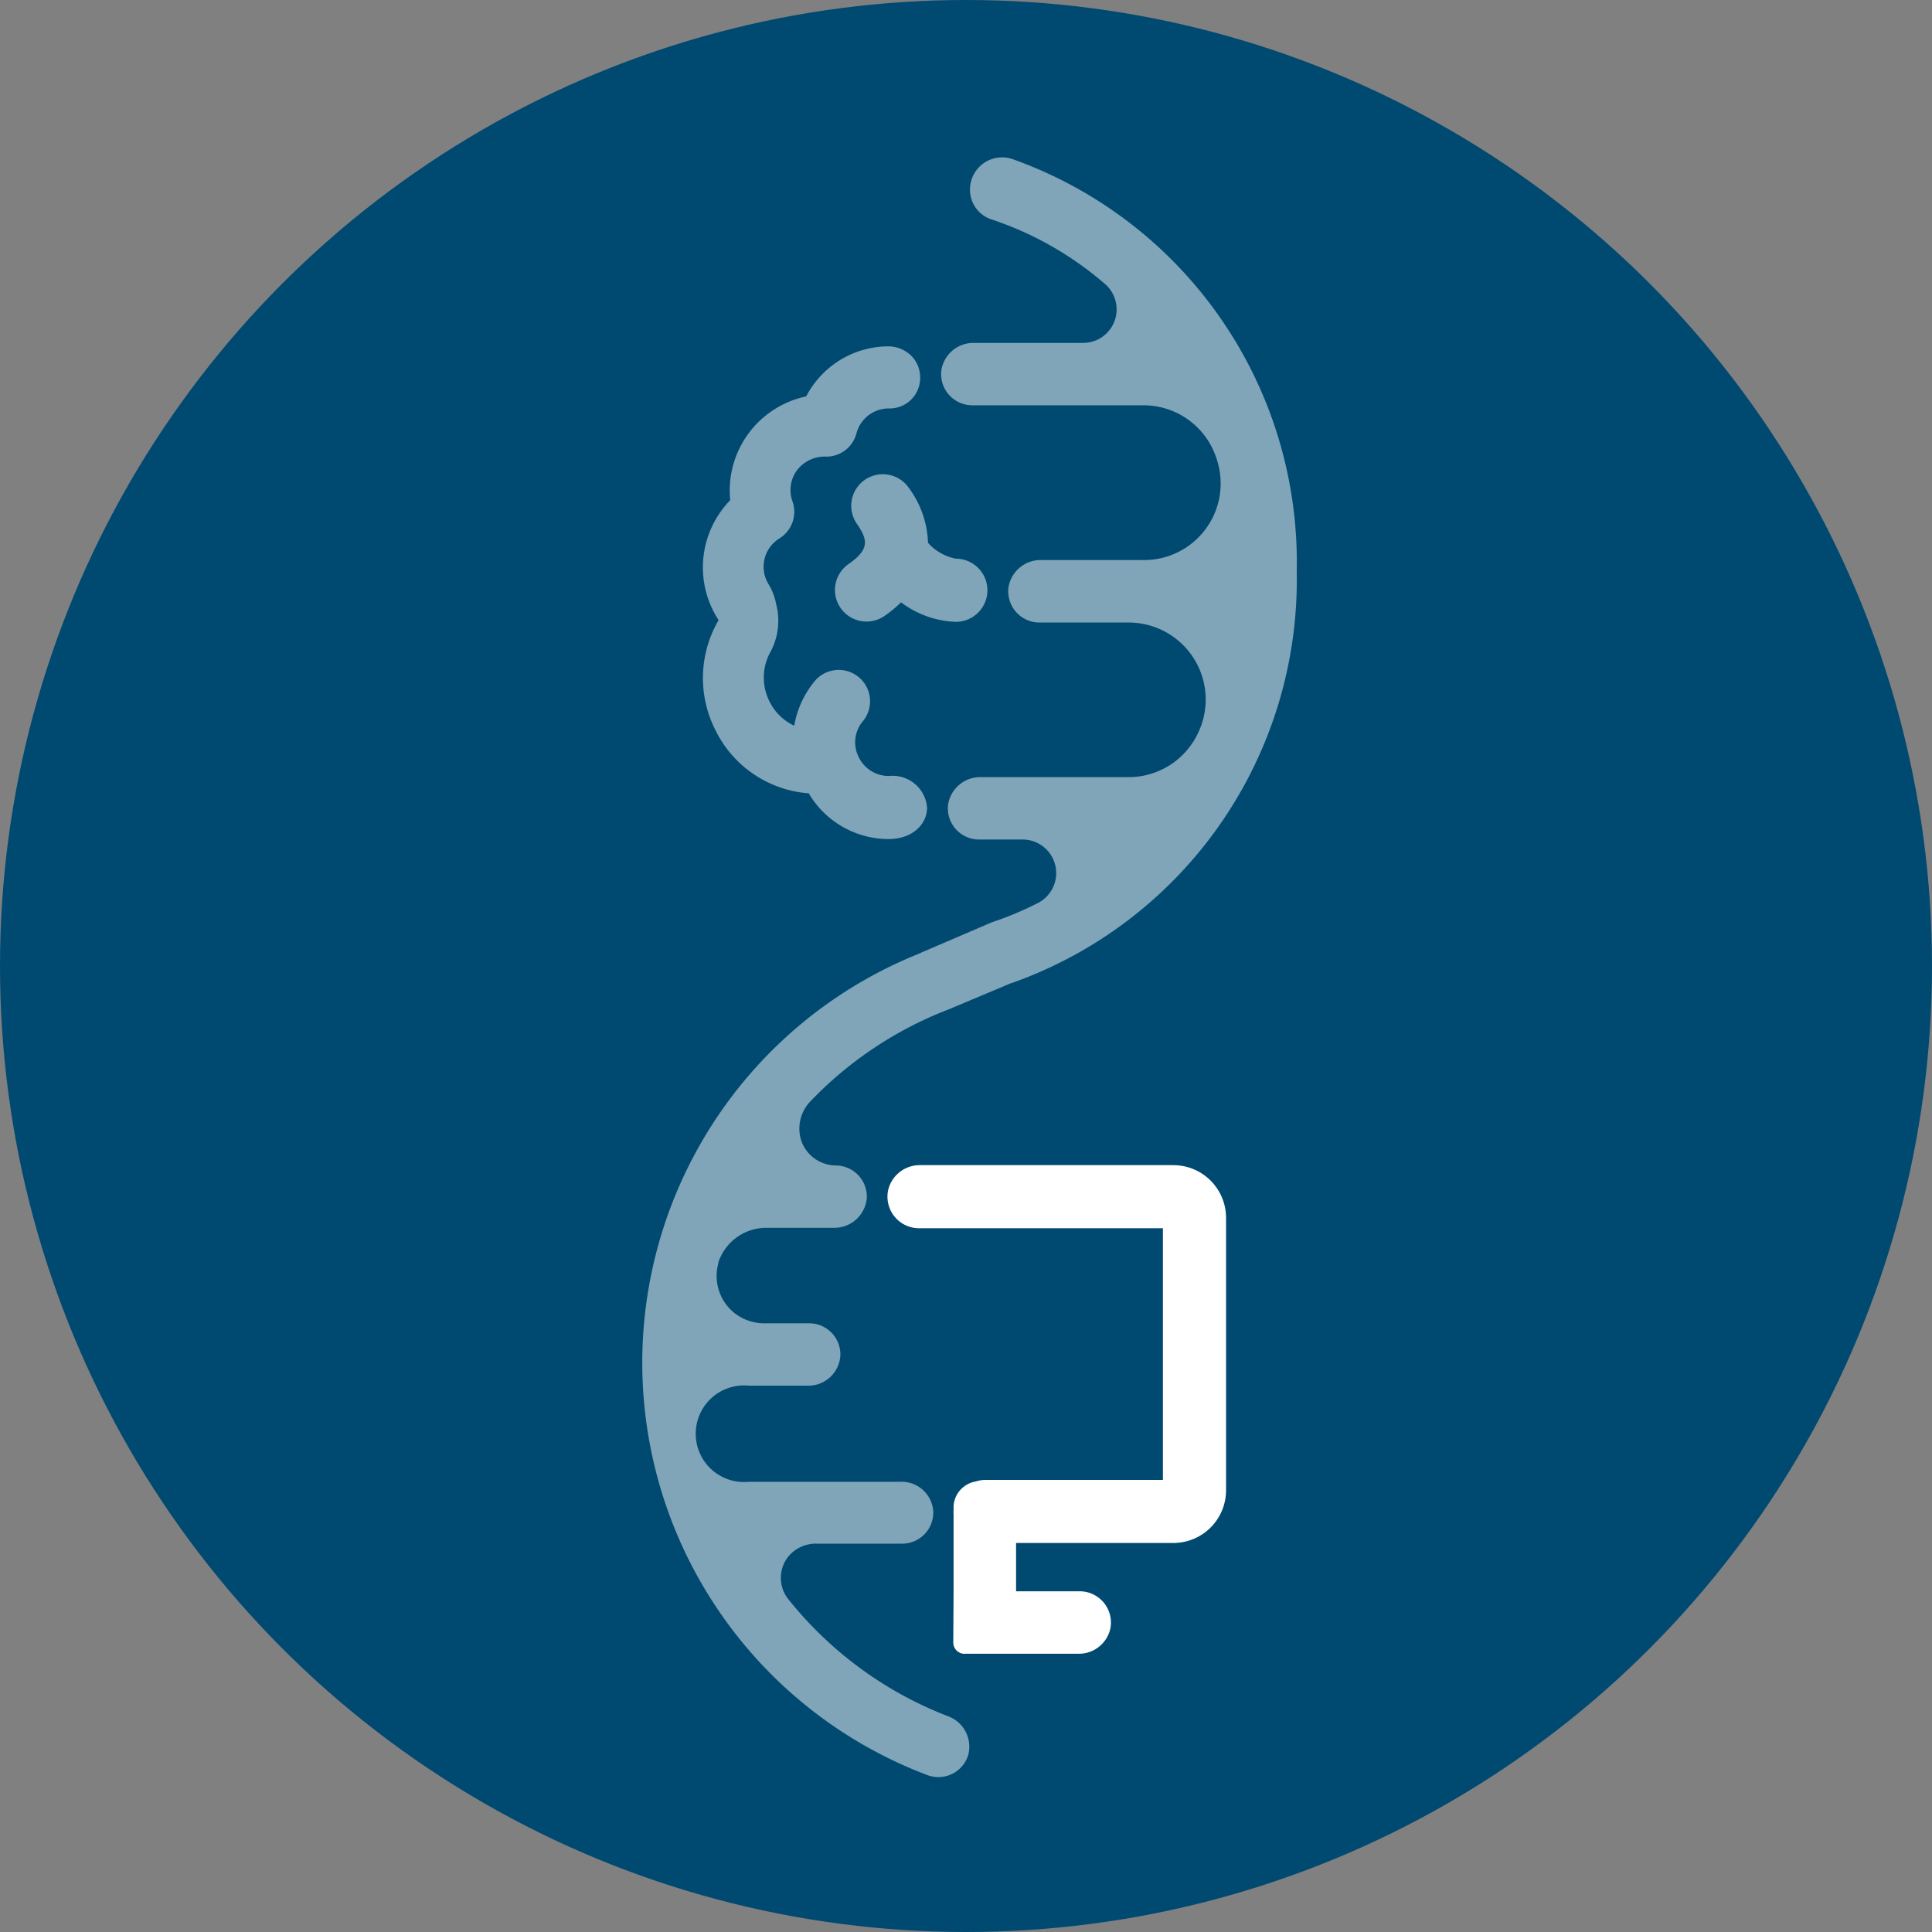 <?xml version="1.0" encoding="utf-8"?>
<svg xmlns="http://www.w3.org/2000/svg" xmlns:xlink="http://www.w3.org/1999/xlink" width="76" height="76" viewBox="0 0 76 76">
  <rect x="0" y="0" width="76" height="76" fill="#808080" stroke="none"/>
  <defs>
    <clipPath id="clip-path">
      <rect id="Rectangle_21" data-name="Rectangle 21" width="25.747" height="64.136" fill="none"/>
    </clipPath>
  </defs>
  <g id="ordi" transform="translate(28 13)">
    <circle id="Ellipse_5" data-name="Ellipse 5" cx="38" cy="38" r="38" transform="translate(-28 -13)" fill="#004971"/>
    <g id="icon-ordi" transform="translate(-2.734 -6.811)" clip-path="url(#clip-path)">
      <path id="Tracé_191" data-name="Tracé 191" d="M14.546.063A1.266,1.266,0,0,0,12.9,1.426a1.225,1.225,0,0,0,.859,1.023A13.176,13.176,0,0,1,18.222,5a1.319,1.319,0,0,1-.884,2.3H13.053a1.276,1.276,0,0,0-1.292,1.1,1.228,1.228,0,0,0,1.221,1.354h6.736a3.018,3.018,0,0,1,2.9,2.191l.018.06a3.011,3.011,0,0,1-2.9,3.837H15.694a1.276,1.276,0,0,0-1.292,1.1A1.228,1.228,0,0,0,15.624,18.3h3.492A3.03,3.03,0,0,1,21.928,22.5q-.03.069-.062.138a3.017,3.017,0,0,1-2.755,1.744H13.319a1.276,1.276,0,0,0-1.292,1.1,1.227,1.227,0,0,0,1.221,1.354H14.96a1.321,1.321,0,0,1,.622,2.487,13,13,0,0,1-1.827.767l-3.028,1.3a17.338,17.338,0,0,0,.482,32.247,1.228,1.228,0,0,0,1.616-.8,1.279,1.279,0,0,0-.814-1.52,14.89,14.89,0,0,1-6.262-4.592,1.346,1.346,0,0,1-.012-1.674,1.4,1.4,0,0,1,1.121-.516H10.22a1.226,1.226,0,0,0,1.227-1.268,1.247,1.247,0,0,0-1.291-1.166l-1.359,0H4.192a1.9,1.9,0,1,1,0-3.781H6.569a1.262,1.262,0,0,0,1.223-1.188,1.226,1.226,0,0,0-1.227-1.266H4.849a1.912,1.912,0,0,1-1.2-.385,1.87,1.87,0,0,1-.657-1.976l0-.01,0-.01,0-.014a1.987,1.987,0,0,1,1.886-1.361H7.533a1.279,1.279,0,0,0,1.3-1.193A1.229,1.229,0,0,0,7.6,39.657h0A1.451,1.451,0,0,1,6.26,38.7a1.54,1.54,0,0,1,.363-1.575,14.93,14.93,0,0,1,5.428-3.607L14.5,32.489c.014,0,.029-.006.044-.011a16.824,16.824,0,0,0,11.2-16.208A16.825,16.825,0,0,0,14.546.063" transform="translate(0 0)" fill="rgba(255,255,255,0.5)"/>
      <path id="Tracé_194" data-name="Tracé 194" d="M21.989,123.912c.035.006.069.006.1.009-.034,0-.069,0-.1-.009" transform="translate(-10.611 -59.796)" fill="#fff"/>
      <path id="Tracé_195" data-name="Tracé 195" d="M24.417,123.266c.021-.016.039-.034.059-.051-.02.017-.038.035-.059.051" transform="translate(-11.783 -59.459)" fill="#fff"/>
      <path id="Tracé_196" data-name="Tracé 196" d="M22.607,123.942c.033,0,.065,0,.1-.008-.032,0-.065.007-.1.008" transform="translate(-10.909 -59.806)" fill="#fff"/>
      <path id="Tracé_197" data-name="Tracé 197" d="M25.268,122.255c-.015.028-.033.055-.05.082.017-.027.035-.053.05-.082" transform="translate(-12.169 -58.996)" fill="#fff"/>
      <path id="Tracé_198" data-name="Tracé 198" d="M24.85,122.842c.023-.025.044-.052.066-.078-.021.026-.043.052-.066.078" transform="translate(-11.992 -59.242)" fill="#fff"/>
      <path id="Tracé_199" data-name="Tracé 199" d="M23.819,123.642c.018-.008.038-.014.056-.023-.018.009-.038.015-.056.023" transform="translate(-11.494 -59.654)" fill="#fff"/>
      <path id="Tracé_200" data-name="Tracé 200" d="M23.2,123.849c.032-.007.064-.014.1-.023-.032.009-.064.016-.1.023" transform="translate(-11.196 -59.754)" fill="#fff"/>
      <path id="Tracé_201" data-name="Tracé 201" d="M21.676,95.838H26.15a1.265,1.265,0,0,0,1.257-.984A1.23,1.23,0,0,0,26.2,93.381H23.7v-1.9h6.185a2.075,2.075,0,0,0,2.075-2.075V78.693a2.075,2.075,0,0,0-2.075-2.075H19.932a1.275,1.275,0,0,0-1.267.994A1.243,1.243,0,0,0,19.882,79.1h9.594V89h-7a1.223,1.223,0,0,0-.361.062,1.046,1.046,0,0,0-.873.945v.161c0,.033,0,.055-.006.075s0,.038.005.056v3.085l-.012,2.009a.446.446,0,0,0,.446.448" transform="translate(-8.996 -36.973)" fill="#fff"/>
      <path id="Tracé_202" data-name="Tracé 202" d="M11.919,31.265a1.312,1.312,0,0,1-1.192-.764A1.282,1.282,0,0,1,10.9,29.11,1.232,1.232,0,0,0,9,27.539,3.763,3.763,0,0,0,8.2,29.286a2.033,2.033,0,0,1-.945-.9,2.081,2.081,0,0,1-.016-1.955,2.6,2.6,0,0,0,.291-1.746L7.467,24.4a2.283,2.283,0,0,0-.289-.7,1.309,1.309,0,0,1,.44-1.781,1.23,1.23,0,0,0,.511-1.464,1.317,1.317,0,0,1,.166-1.2,1.374,1.374,0,0,1,1.161-.554h.022a1.219,1.219,0,0,0,1.17-.918,1.317,1.317,0,0,1,1.272-.977,1.2,1.2,0,0,0,1.234-1.213,1.215,1.215,0,0,0-.339-.849,1.3,1.3,0,0,0-.945-.38,3.655,3.655,0,0,0-3.2,1.969,3.787,3.787,0,0,0-2.989,4.084,3.788,3.788,0,0,0-.456,4.716A4.52,4.52,0,0,0,5.1,29.461a4.454,4.454,0,0,0,3.67,2.485,3.655,3.655,0,0,0,3.128,1.8c1,0,1.528-.621,1.528-1.235a1.359,1.359,0,0,0-1.508-1.246" transform="translate(-2.223 -6.928)" fill="rgba(255,255,255,0.5)"/>
      <path id="Tracé_203" data-name="Tracé 203" d="M19.4,27.414a1.951,1.951,0,0,1-1.094-.623,3.839,3.839,0,0,0-.759-2.166,1.242,1.242,0,0,0-2.039,1.42c.439.63.5,1.008-.33,1.582a1.242,1.242,0,0,0,1.419,2.039,5.148,5.148,0,0,0,.649-.533A3.792,3.792,0,0,0,19.4,29.9a1.242,1.242,0,0,0,0-2.485" transform="translate(-7.066 -11.627)" fill="rgba(255,255,255,0.5)"/>
    </g>
  </g>
</svg>
